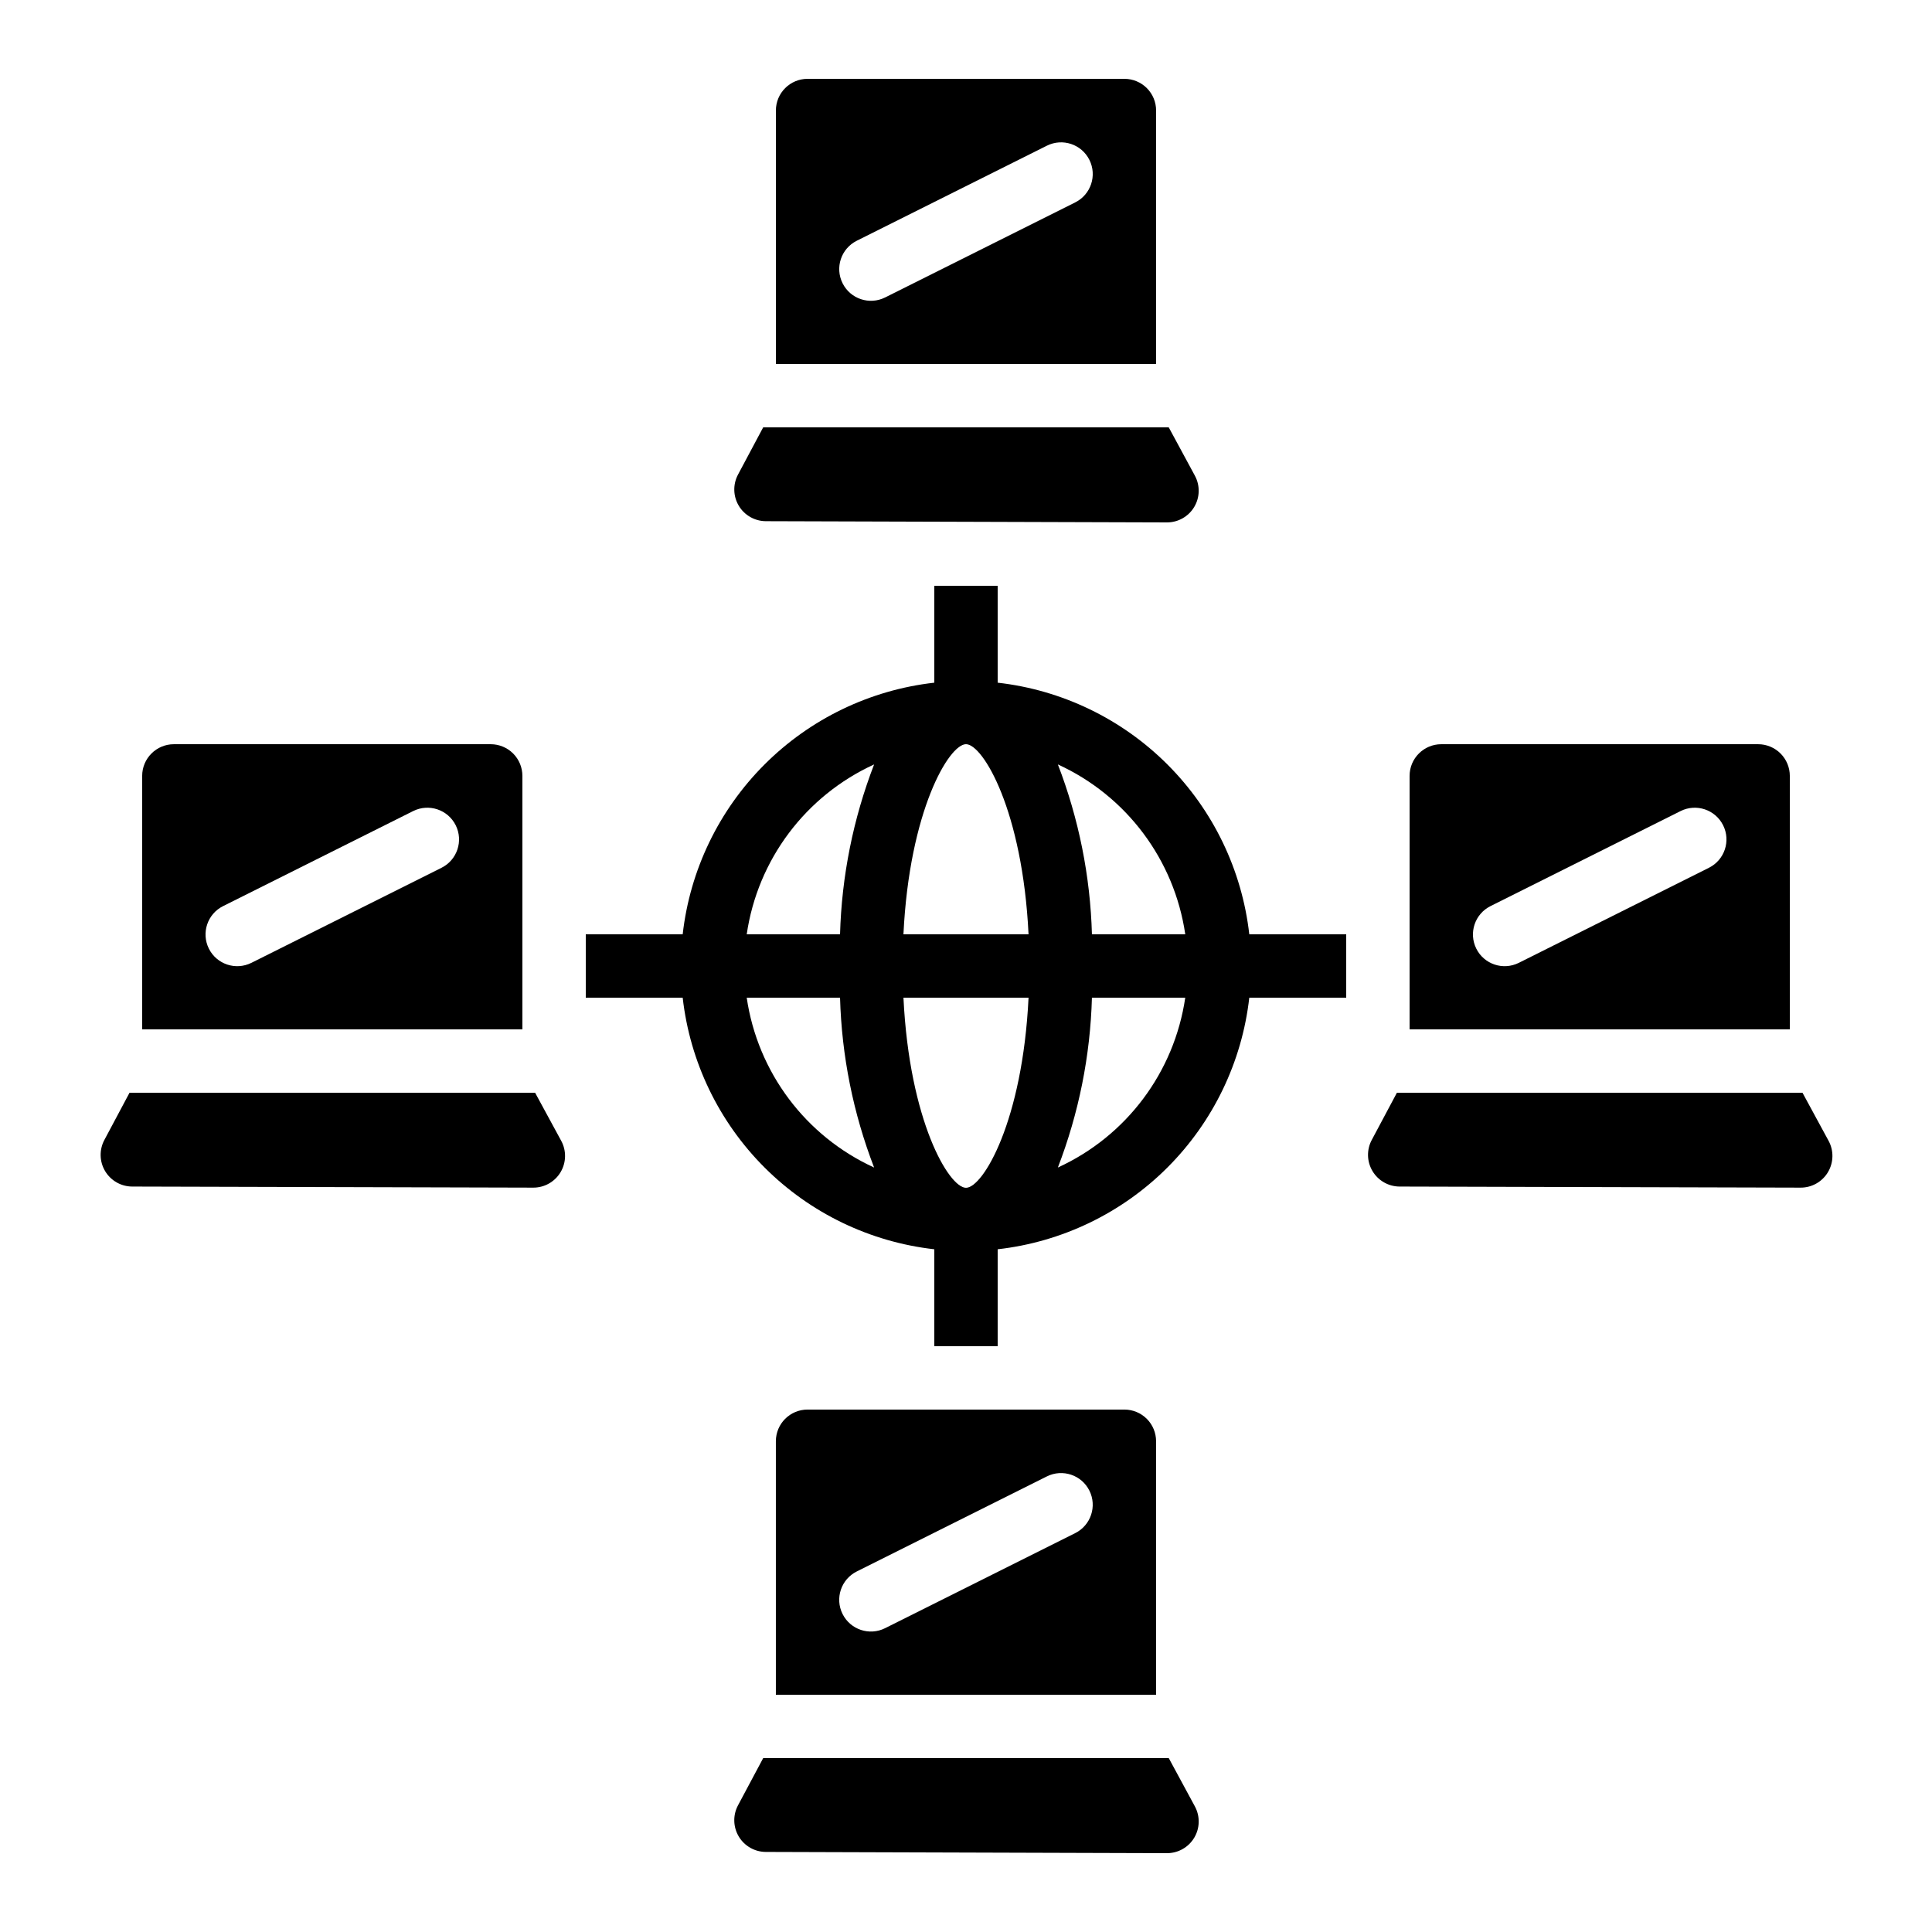 <?xml version="1.0" encoding="UTF-8"?>
<!-- Uploaded to: ICON Repo, www.iconrepo.com, Generator: ICON Repo Mixer Tools -->
<svg fill="#000000" width="800px" height="800px" version="1.1" viewBox="144 144 512 512" xmlns="http://www.w3.org/2000/svg">
 <g>
  <path d="m450.38 173.29c0-2.227-0.883-4.363-2.457-5.938-1.578-1.574-3.711-2.461-5.938-2.461h-83.969c-4.641 0-8.398 3.762-8.398 8.398v67.176l100.76-0.004zm-21.438 24.352-50.383 25.191 0.004-0.004c-4.152 2.074-9.195 0.391-11.27-3.762-2.074-4.148-0.391-9.195 3.762-11.266l50.383-25.191c4.148-2.074 9.195-0.391 11.266 3.762 2.074 4.148 0.391 9.195-3.762 11.27z"/>
  <path d="m346.96 282.12 106.29 0.324c2.961 0.008 5.707-1.547 7.227-4.086 1.52-2.539 1.586-5.691 0.18-8.297l-6.926-12.805h-107.48l-6.668 12.512c-1.383 2.594-1.309 5.731 0.199 8.258 1.508 2.527 4.231 4.078 7.176 4.094z"/>
  <path d="m339.58 622.43c-1.387 2.598-1.309 5.734 0.199 8.262 1.512 2.531 4.238 4.082 7.184 4.09l106.29 0.328c2.961 0.008 5.707-1.547 7.227-4.086 1.52-2.543 1.586-5.695 0.18-8.301l-6.926-12.805h-107.48z"/>
  <path d="m441.98 517.55h-83.969c-4.641 0-8.398 3.758-8.398 8.395v67.176h100.76v-67.176c0-2.227-0.883-4.359-2.457-5.938-1.578-1.574-3.711-2.457-5.938-2.457zm-13.039 32.746-50.383 25.191c-4.152 2.074-9.195 0.391-11.27-3.762-2.074-4.152-0.391-9.195 3.762-11.27l50.383-25.191c4.148-2.07 9.195-0.387 11.266 3.762 2.074 4.152 0.391 9.199-3.762 11.27z"/>
  <path d="m282.44 349.62c0-2.227-0.883-4.363-2.457-5.938-1.574-1.574-3.711-2.457-5.938-2.457h-83.969c-4.637 0-8.398 3.758-8.398 8.395v67.176h100.76zm-21.434 24.352-50.383 25.191c-4.152 2.07-9.195 0.387-11.27-3.762-2.07-4.152-0.387-9.195 3.762-11.27l50.383-25.191c4.148-2.074 9.195-0.387 11.27 3.762 2.07 4.152 0.387 9.195-3.762 11.27z"/>
  <path d="m179.03 458.45 106.3 0.285c2.957 0.008 5.703-1.547 7.223-4.086 1.52-2.543 1.59-5.695 0.184-8.301l-6.93-12.762h-107.48l-6.668 12.512c-1.387 2.598-1.312 5.731 0.195 8.258 1.508 2.527 4.231 4.082 7.176 4.094z"/>
  <path d="m514.9 458.45 106.3 0.285h-0.004c2.961 0.008 5.707-1.547 7.223-4.086 1.52-2.543 1.59-5.695 0.184-8.301l-6.926-12.762h-107.48l-6.668 12.512c-1.387 2.598-1.312 5.731 0.199 8.258 1.508 2.527 4.231 4.082 7.176 4.094z"/>
  <path d="m618.32 349.62c0-2.227-0.887-4.363-2.461-5.938-1.574-1.574-3.711-2.457-5.938-2.457h-83.969c-4.637 0-8.395 3.758-8.395 8.395v67.176h100.76zm-21.438 24.352-50.383 25.191c-4.148 2.07-9.195 0.387-11.266-3.762-2.074-4.152-0.391-9.195 3.762-11.27l50.383-25.191h-0.004c4.152-2.074 9.195-0.387 11.27 3.762 2.074 4.152 0.391 9.195-3.762 11.27z"/>
  <path d="m391.6 475.07v25.688h16.793v-25.688c17.023-1.926 32.887-9.57 45-21.68 12.109-12.113 19.754-27.977 21.68-45h25.688v-16.793h-25.688c-1.926-17.02-9.57-32.883-21.684-44.996s-27.977-19.758-44.996-21.684v-25.684h-16.793v25.688-0.004c-17.02 1.926-32.883 9.57-44.996 21.684s-19.758 27.977-21.684 44.996h-25.684v16.793h25.688-0.004c1.926 17.023 9.57 32.887 21.684 45 12.109 12.109 27.977 19.754 44.996 21.68zm32.746-21.664c5.543-14.383 8.598-29.605 9.027-45.016h24.73c-2.891 19.758-15.598 36.707-33.758 45.016zm33.758-61.809h-24.73c-0.43-15.41-3.484-30.633-9.027-45.016 18.16 8.309 30.871 25.254 33.758 45.016zm-58.105-50.379c4.5 0 14.996 17.633 16.574 50.383l-33.152-0.004c1.578-32.746 12.074-50.379 16.578-50.379zm16.574 67.176c-1.578 32.746-12.074 50.383-16.574 50.383s-14.996-17.633-16.574-50.383zm-40.926-61.812c-5.543 14.383-8.598 29.605-9.027 45.016h-24.73c2.887-19.762 15.598-36.707 33.758-45.016zm-9.027 61.809c0.43 15.41 3.484 30.633 9.027 45.016-18.16-8.309-30.867-25.258-33.758-45.016z"/>
 </g>
</svg>